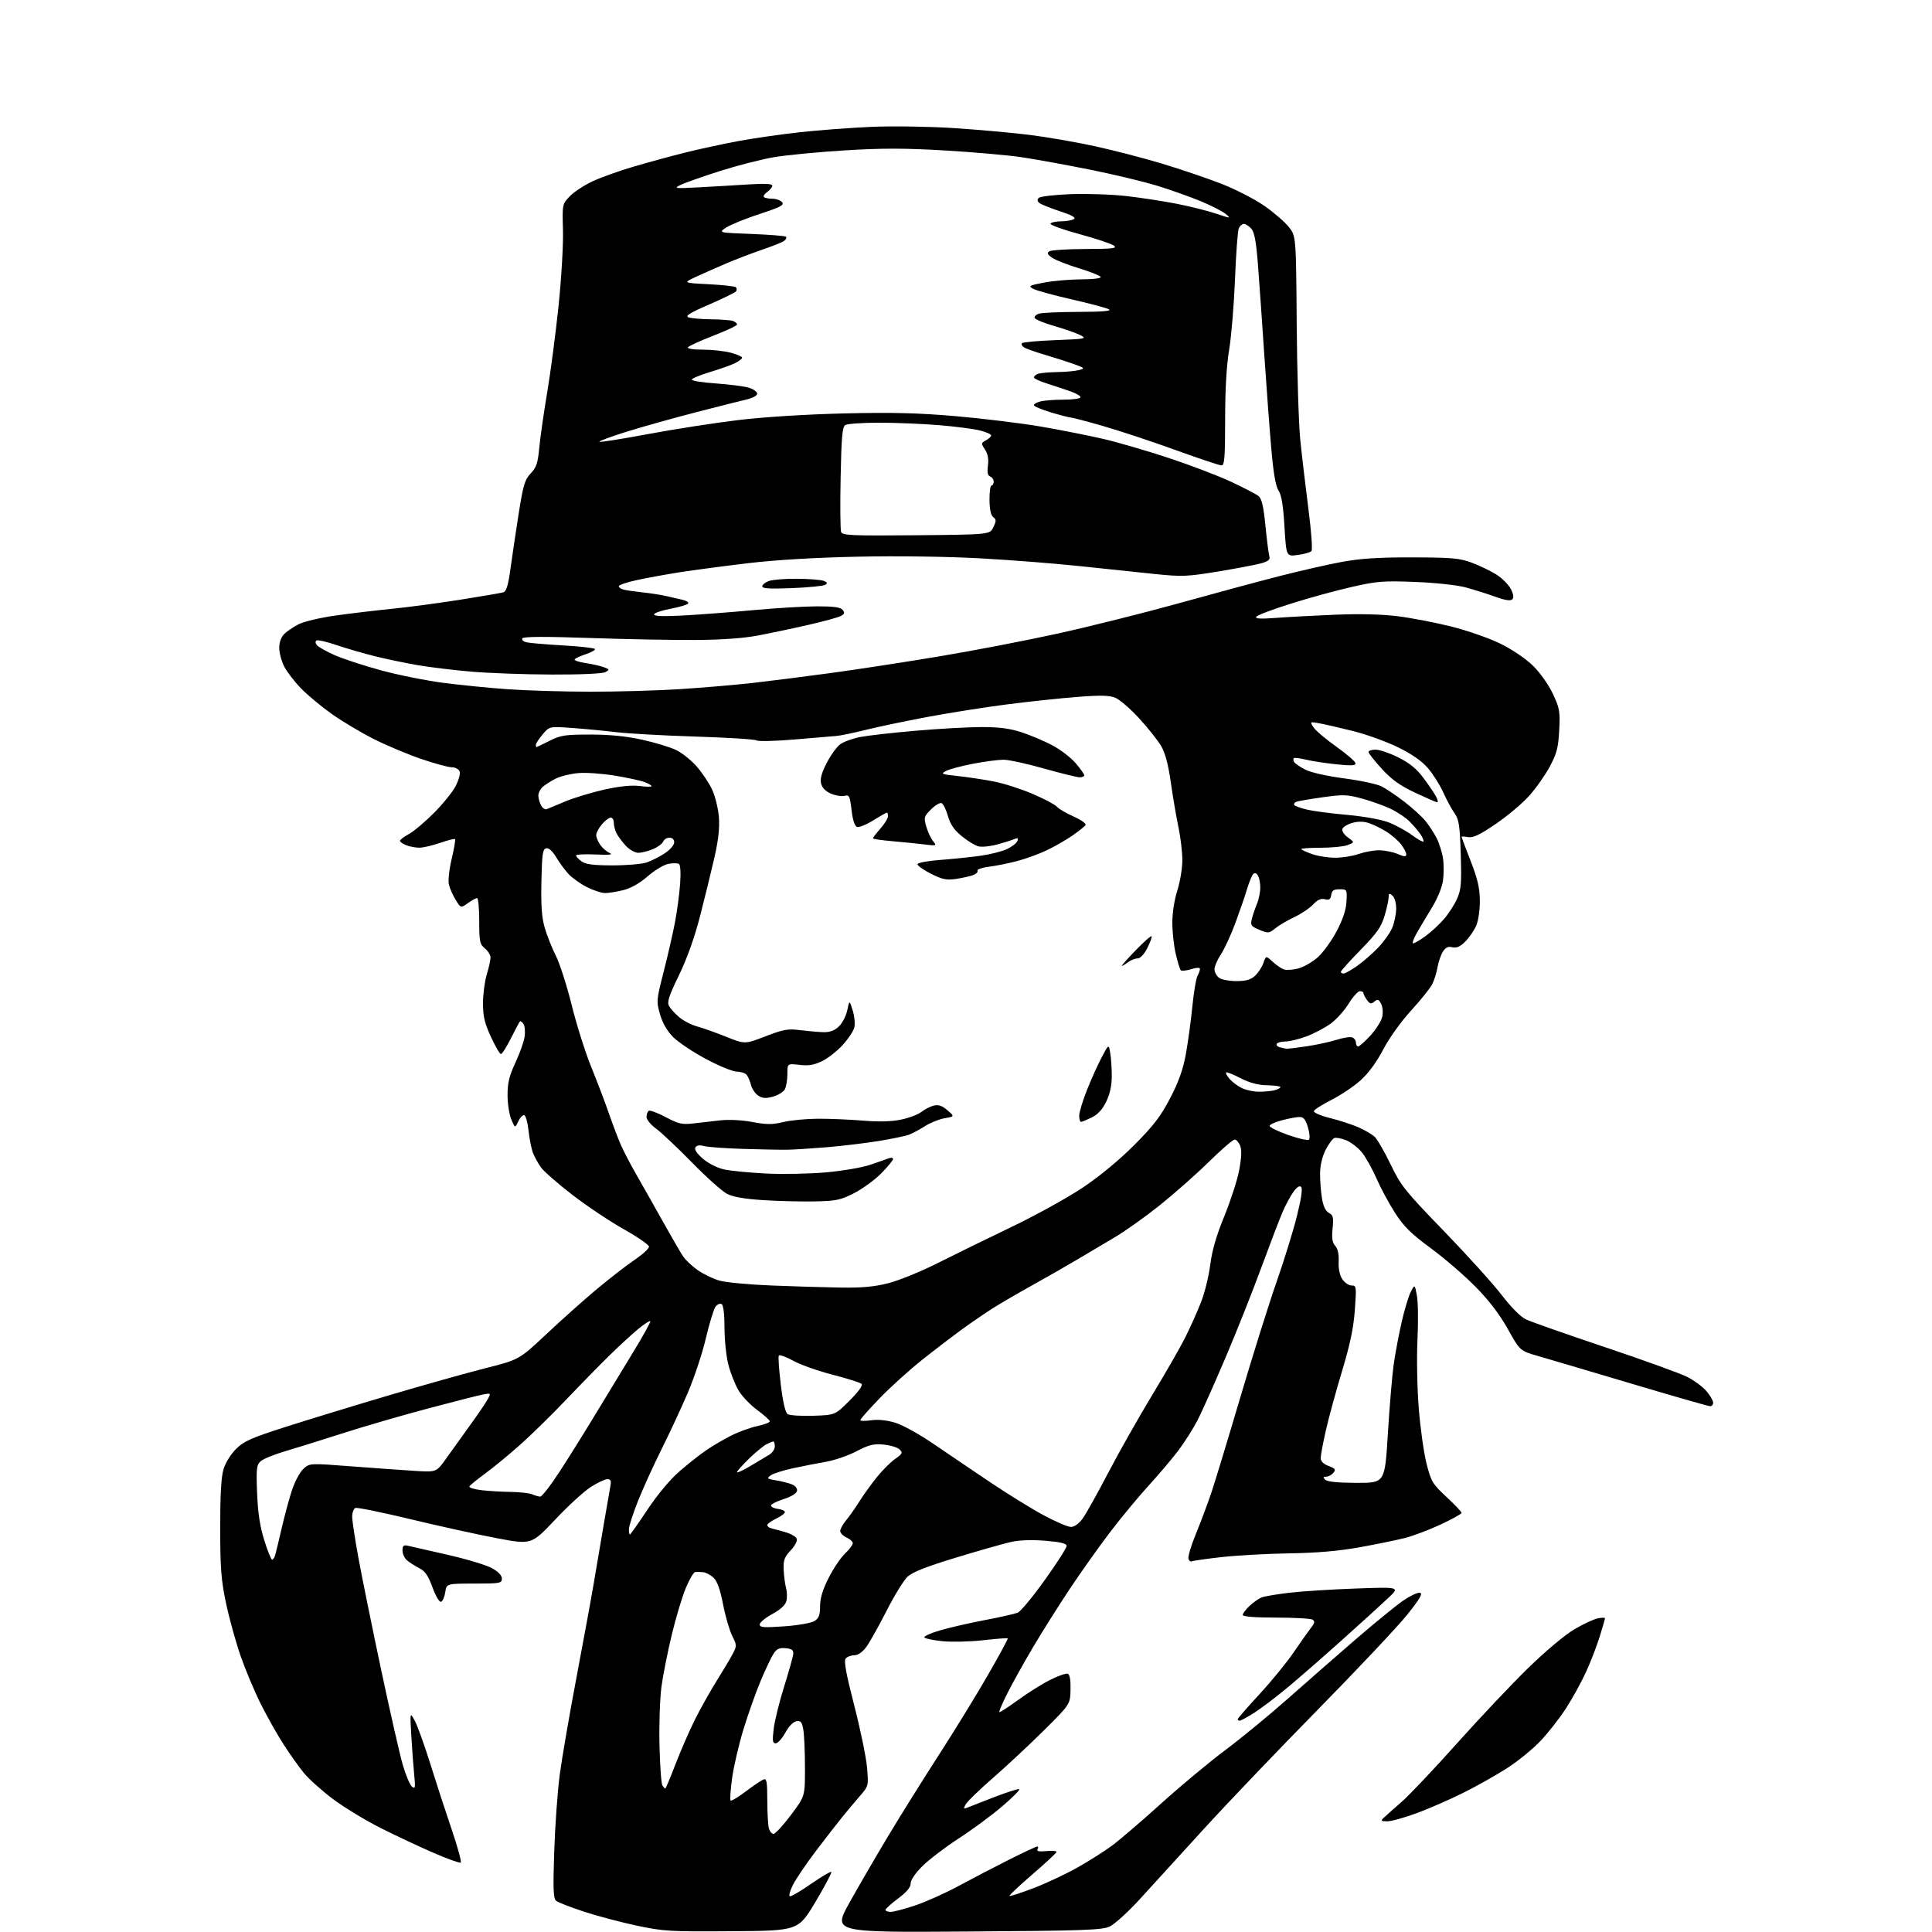 <?xml version="1.0" encoding="UTF-8" standalone="no"?>
<svg 
  version="1.1" 
  xmlns="http://www.w3.org/2000/svg" 
  xmlns:xlink="http://www.w3.org/1999/xlink" 
  xmlns:svg="http://www.w3.org/2000/svg"
  xmlns:rdf="http://www.w3.org/1999/02/22-rdf-syntax-ns#"
  xmlns:cc="http://creativecommons.org/ns#"
  xmlns:dc="http://purl.org/dc/elements/1.1/"
  viewBox="0 0 768 768"
  width="768"
  height="768"
>
<style>svg {background-color: white; }</style>"
<path stroke="none" fill="black" fill-rule="evenodd" d="M290.91,767.69C266.29,767.88 263.72,767.72 253.01,765.45C246.69,764.10 237.24,761.59 232.01,759.87C226.78,758.14 221.87,756.23 221.10,755.62C219.95,754.71 219.81,751.20 220.31,736.00C220.64,725.83 221.63,712.13 222.49,705.58C223.36,699.02 226.34,681.69 229.11,667.08C231.88,652.46 235.02,635.33 236.09,629.00C237.16,622.67 238.96,612.10 240.08,605.50C241.20,598.90 242.35,592.26 242.64,590.75C243.04,588.60 242.78,588.00 241.42,588.00C240.46,588.00 237.49,589.40 234.81,591.12C232.14,592.84 225.74,598.70 220.60,604.16C211.24,614.07 211.24,614.07 197.37,611.43C189.74,609.98 174.29,606.58 163.04,603.87C151.78,601.16 142.00,599.17 141.29,599.44C140.58,599.71 140.00,601.27 140.00,602.90C140.00,604.53 141.15,612.08 142.55,619.68C143.95,627.28 148.01,647.23 151.56,664.00C155.12,680.77 158.99,697.76 160.16,701.75C161.33,705.73 162.96,709.55 163.77,710.22C165.06,711.29 165.17,710.68 164.65,705.48C164.33,702.19 163.81,695.23 163.50,690.00C162.95,680.50 162.95,680.50 164.87,684.00C165.92,685.92 168.68,693.58 171.00,701.00C173.31,708.42 177.16,720.23 179.55,727.23C181.94,734.22 183.55,740.16 183.14,740.41C182.72,740.67 177.91,738.95 172.44,736.58C166.97,734.22 157.51,729.78 151.40,726.71C145.30,723.64 136.70,718.42 132.31,715.11C127.91,711.80 122.73,707.15 120.80,704.79C118.86,702.43 115.25,697.35 112.77,693.50C110.28,689.65 106.20,682.41 103.69,677.41C101.19,672.41 97.58,663.84 95.67,658.36C93.77,652.88 91.16,643.47 89.88,637.45C87.92,628.22 87.55,623.52 87.53,607.50C87.51,594.39 87.92,587.12 88.85,584.04C89.62,581.48 91.76,578.03 93.85,575.96C96.95,572.89 99.91,571.57 113.50,567.23C122.30,564.41 140.75,558.77 154.50,554.70C168.25,550.62 185.55,545.76 192.94,543.89C206.38,540.50 206.38,540.50 217.44,530.11C223.52,524.40 232.55,516.35 237.50,512.23C242.45,508.11 249.09,502.98 252.25,500.83C255.41,498.68 258.00,496.32 258.00,495.59C258.00,494.86 253.48,491.72 247.95,488.62C242.42,485.52 233.21,479.36 227.48,474.94C221.75,470.52 216.16,465.63 215.06,464.08C213.95,462.53 212.53,459.96 211.90,458.38C211.27,456.80 210.47,452.84 210.12,449.58C209.78,446.32 209.02,443.50 208.42,443.30C207.83,443.11 206.76,444.20 206.04,445.72C204.73,448.50 204.73,448.50 203.25,445.00C202.43,443.07 201.76,438.72 201.76,435.32C201.75,430.46 202.43,427.69 204.88,422.43C206.61,418.75 208.26,414.11 208.54,412.12C208.83,410.13 208.63,407.84 208.09,407.03C207.55,406.22 206.91,405.77 206.67,406.03C206.43,406.29 204.83,409.31 203.10,412.75C201.38,416.19 199.59,419.00 199.13,419.00C198.67,419.00 196.88,415.93 195.15,412.17C192.64,406.73 192.00,404.02 192.00,398.83C192.00,395.25 192.67,390.11 193.49,387.41C194.31,384.71 194.98,381.67 194.99,380.66C195.00,379.65 193.99,378.00 192.75,377.00C190.72,375.35 190.50,374.31 190.50,366.09C190.50,361.09 190.12,357.00 189.65,357.00C189.19,357.00 187.54,357.90 185.99,359.01C183.17,361.01 183.17,361.01 181.16,357.76C180.06,355.97 178.85,353.25 178.47,351.73C178.06,350.12 178.51,345.83 179.54,341.47C180.51,337.35 181.12,333.79 180.89,333.56C180.66,333.33 178.01,334.00 174.99,335.04C171.97,336.08 168.29,336.95 166.82,336.97C165.34,336.99 162.98,336.56 161.57,336.02C160.15,335.49 159.00,334.69 159.00,334.25C159.00,333.81 160.57,332.61 162.48,331.58C164.39,330.55 168.85,326.82 172.37,323.29C175.90,319.77 179.81,314.95 181.06,312.60C182.32,310.22 183.05,307.57 182.70,306.65C182.34,305.72 180.97,305.00 179.55,305.00C178.17,305.00 172.64,303.49 167.27,301.64C161.90,299.79 153.45,296.23 148.50,293.73C143.55,291.23 136.12,286.81 132.00,283.90C127.88,280.99 122.35,276.40 119.72,273.71C117.09,271.01 114.06,267.07 112.97,264.94C111.89,262.82 111.00,259.49 111.00,257.54C111.00,255.36 111.75,253.25 112.96,252.04C114.04,250.96 116.64,249.21 118.74,248.13C120.84,247.06 127.49,245.50 133.53,244.66C139.56,243.82 149.68,242.62 156.00,241.99C162.32,241.36 174.47,239.74 183.00,238.39C191.53,237.04 199.22,235.72 200.10,235.45C201.28,235.09 202.02,232.65 202.90,226.23C203.55,221.43 205.03,211.54 206.17,204.26C207.98,192.76 208.61,190.66 210.97,188.19C213.21,185.84 213.80,184.10 214.36,178.06C214.73,174.05 216.14,164.18 217.50,156.13C218.85,148.08 220.89,132.60 222.02,121.72C223.16,110.81 223.95,97.28 223.79,91.55C223.50,81.22 223.52,81.13 226.47,78.05C228.10,76.34 232.15,73.67 235.47,72.11C238.78,70.55 246.22,67.89 252.00,66.20C257.77,64.50 267.00,61.99 272.50,60.62C278.00,59.25 287.45,57.21 293.50,56.08C299.55,54.96 310.57,53.38 318.00,52.56C325.43,51.74 338.25,50.78 346.50,50.42C354.83,50.07 369.28,50.28 379.00,50.91C388.62,51.53 402.12,52.74 409.00,53.59C415.88,54.44 427.57,56.46 435.00,58.07C442.43,59.68 454.57,62.83 462.00,65.07C469.43,67.31 480.03,70.91 485.58,73.08C491.12,75.24 498.73,79.15 502.50,81.76C506.26,84.37 510.66,88.15 512.27,90.16C515.20,93.81 515.20,93.81 515.46,128.66C515.60,147.82 516.25,168.68 516.89,175.00C517.54,181.32 519.00,193.64 520.12,202.36C521.30,211.46 521.80,218.60 521.30,219.10C520.81,219.59 518.37,220.26 515.86,220.61C511.31,221.23 511.31,221.23 510.60,209.36C510.10,200.96 509.41,196.77 508.24,195.00C507.10,193.27 506.21,188.16 505.37,178.50C504.70,170.80 503.42,153.70 502.54,140.50C501.66,127.30 500.52,111.15 500.01,104.62C499.32,95.84 498.63,92.25 497.38,90.87C496.45,89.84 495.13,89.00 494.45,89.00C493.77,89.00 492.86,89.79 492.44,90.75C492.01,91.71 491.33,100.83 490.93,111.00C490.53,121.17 489.48,133.78 488.61,139.00C487.56,145.26 487.01,154.73 487.01,166.75C487.00,181.91 486.76,185.00 485.57,185.00C484.78,185.00 476.57,182.26 467.32,178.91C458.07,175.55 445.18,171.28 438.67,169.41C432.16,167.53 426.36,166.00 425.78,166.00C425.19,166.00 421.63,165.08 417.86,163.96C414.09,162.83 411.00,161.53 411.00,161.07C411.00,160.60 412.20,159.91 413.67,159.55C415.14,159.18 419.18,158.88 422.65,158.88C426.12,158.88 429.20,158.49 429.49,158.02C429.78,157.55 428.10,156.49 425.76,155.65C423.42,154.81 419.14,153.39 416.25,152.48C413.36,151.58 411.00,150.47 411.00,150.03C411.00,149.58 411.71,148.94 412.58,148.61C413.45,148.27 416.94,147.96 420.33,147.90C423.72,147.85 427.62,147.48 429.00,147.09C431.34,146.43 431.21,146.28 427.00,144.76C424.52,143.87 419.35,142.21 415.50,141.08C411.65,139.95 407.84,138.59 407.03,138.06C406.22,137.54 405.88,136.79 406.27,136.40C406.65,136.01 412.67,135.47 419.64,135.21C431.54,134.75 432.14,134.63 429.50,133.25C427.96,132.44 423.31,130.81 419.17,129.62C415.04,128.44 411.49,126.97 411.29,126.36C411.08,125.75 411.95,124.98 413.21,124.64C414.47,124.30 421.57,124.01 429.00,123.98C438.28,123.95 441.98,123.63 440.83,122.96C439.91,122.43 433.25,120.65 426.04,119.01C418.83,117.37 411.93,115.48 410.71,114.81C408.69,113.69 409.06,113.47 415.00,112.34C418.57,111.65 425.24,111.07 429.81,111.05C434.78,111.02 437.88,110.62 437.53,110.05C437.21,109.53 433.25,107.97 428.72,106.59C424.20,105.20 419.44,103.32 418.15,102.41C416.31,101.10 416.09,100.56 417.15,99.89C417.89,99.42 424.35,99.01 431.50,98.98C442.41,98.94 444.22,98.73 442.78,97.63C441.84,96.91 435.66,94.85 429.04,93.05C422.43,91.25 417.27,89.38 417.57,88.89C417.87,88.40 419.78,87.99 421.81,87.98C423.84,87.98 426.11,87.58 426.87,87.10C427.82,86.50 426.14,85.55 421.37,83.99C417.59,82.75 413.92,81.27 413.21,80.71C412.32,80.01 412.24,79.36 412.94,78.66C413.51,78.09 419.21,77.43 425.61,77.18C432.01,76.94 442.03,77.28 447.88,77.95C453.72,78.62 462.78,80.01 468.00,81.05C473.23,82.09 480.20,83.84 483.50,84.95C489.21,86.87 489.39,86.88 487.26,85.08C486.03,84.04 481.60,81.77 477.43,80.03C473.25,78.30 465.49,75.53 460.17,73.89C454.85,72.24 442.85,69.36 433.50,67.48C424.15,65.60 412.00,63.38 406.50,62.55C401.00,61.71 387.16,60.49 375.75,59.82C359.60,58.87 350.71,58.86 335.71,59.78C325.10,60.44 312.39,61.67 307.46,62.52C302.53,63.37 292.88,65.86 286.00,68.05C279.12,70.25 272.15,72.71 270.50,73.53C267.70,74.91 268.17,74.98 277.50,74.48C283.00,74.19 291.89,73.68 297.25,73.33C304.00,72.90 307.00,73.04 307.00,73.80C307.00,74.40 306.10,75.51 305.01,76.28C303.91,77.05 303.31,77.98 303.67,78.34C304.04,78.70 305.55,79.00 307.04,79.00C308.54,79.00 310.27,79.62 310.90,80.38C311.84,81.51 310.24,82.35 302.02,85.04C296.50,86.85 290.53,89.27 288.75,90.41C285.50,92.50 285.50,92.50 298.67,93.00C305.91,93.28 312.11,93.77 312.44,94.11C312.78,94.44 312.47,95.16 311.77,95.71C311.07,96.25 307.12,97.85 303.00,99.25C298.88,100.66 292.35,103.15 288.50,104.80C284.65,106.44 279.25,108.84 276.50,110.12C271.50,112.46 271.50,112.46 281.67,112.98C287.27,113.27 292.15,113.81 292.52,114.18C292.89,114.56 292.95,115.26 292.65,115.75C292.35,116.24 287.54,118.61 281.96,121.02C274.28,124.33 272.26,125.58 273.65,126.13C274.67,126.53 278.73,126.89 282.67,126.93C286.61,126.97 290.55,127.27 291.42,127.61C292.29,127.94 293.00,128.57 293.00,129.00C293.00,129.44 288.73,131.45 283.51,133.47C278.30,135.49 273.77,137.56 273.46,138.07C273.13,138.61 275.66,139.00 279.43,139.00C283.03,139.00 288.00,139.54 290.49,140.21C292.97,140.87 295.00,141.76 295.00,142.18C295.00,142.60 293.76,143.57 292.25,144.33C290.74,145.09 286.24,146.69 282.25,147.89C278.26,149.08 275.00,150.44 275.00,150.91C275.00,151.38 279.39,152.07 284.75,152.44C290.11,152.82 295.96,153.58 297.75,154.14C299.54,154.70 301.00,155.76 301.00,156.50C301.00,157.26 299.15,158.26 296.75,158.81C294.41,159.35 285.30,161.65 276.50,163.92C267.70,166.20 255.39,169.65 249.15,171.59C242.91,173.54 238.01,175.35 238.27,175.61C238.54,175.87 247.24,174.50 257.63,172.55C268.01,170.61 284.15,168.10 293.50,166.98C303.79,165.75 320.37,164.71 335.50,164.34C354.74,163.89 364.99,164.14 380.00,165.44C390.73,166.37 405.97,168.24 413.88,169.59C421.78,170.95 433.03,173.18 438.88,174.55C444.72,175.92 456.45,179.35 464.94,182.17C473.43,184.99 484.46,189.21 489.44,191.54C494.42,193.88 499.28,196.40 500.24,197.15C501.56,198.17 502.24,201.06 503.03,209.00C503.61,214.78 504.31,220.26 504.59,221.19C504.97,222.47 504.17,223.14 501.30,223.94C499.21,224.52 491.50,225.98 484.17,227.19C471.95,229.20 469.86,229.29 459.17,228.19C452.75,227.53 439.40,226.13 429.50,225.07C419.60,224.01 401.60,222.60 389.50,221.94C376.51,221.23 356.65,220.96 341.00,221.29C323.97,221.64 308.34,222.57 297.28,223.89C287.81,225.01 275.66,226.63 270.28,227.47C264.90,228.31 257.24,229.70 253.25,230.57C249.26,231.43 246.00,232.53 246.00,233.00C246.00,233.48 246.79,234.08 247.75,234.35C248.71,234.62 252.20,235.13 255.50,235.49C258.80,235.84 263.07,236.51 265.00,236.97C266.93,237.42 269.76,238.08 271.29,238.43C272.83,238.78 273.84,239.44 273.55,239.91C273.26,240.38 270.09,241.32 266.51,242.00C262.93,242.67 260.00,243.69 260.00,244.27C260.00,244.96 263.87,245.09 271.75,244.66C278.21,244.31 290.70,243.35 299.50,242.54C308.30,241.72 319.61,241.05 324.63,241.03C331.35,241.01 334.07,241.38 334.94,242.43C335.89,243.57 335.74,244.07 334.23,244.87C333.19,245.43 327.43,247.01 321.42,248.38C315.41,249.76 306.45,251.65 301.50,252.59C295.57,253.72 287.05,254.34 276.50,254.40C267.70,254.46 248.75,254.10 234.40,253.61C216.52,252.99 208.09,253.04 207.65,253.75C207.30,254.32 208.02,255.03 209.26,255.32C210.49,255.61 217.02,256.17 223.77,256.56C230.52,256.94 236.24,257.58 236.49,257.98C236.73,258.38 235.13,259.30 232.92,260.03C230.71,260.76 228.69,261.69 228.43,262.11C228.17,262.53 230.11,263.19 232.73,263.57C235.35,263.96 238.62,264.69 240.00,265.21C242.32,266.07 242.37,266.22 240.66,267.17C239.55,267.79 231.01,268.18 219.43,268.14C208.77,268.11 194.33,267.59 187.35,266.99C180.36,266.39 170.79,265.23 166.08,264.42C161.36,263.61 153.76,262.03 149.19,260.90C144.62,259.77 137.71,257.76 133.82,256.44C129.93,255.12 126.34,254.29 125.83,254.61C125.28,254.95 125.34,255.70 125.97,256.46C126.55,257.16 129.65,258.92 132.85,260.35C136.05,261.79 144.31,264.51 151.21,266.40C158.10,268.29 169.46,270.57 176.44,271.47C183.43,272.37 195.08,273.52 202.32,274.02C209.57,274.52 224.05,274.94 234.50,274.96C244.95,274.98 260.93,274.53 270.00,273.96C279.07,273.39 292.35,272.26 299.50,271.45C306.65,270.63 320.82,268.83 331.00,267.44C341.18,266.05 360.30,263.10 373.50,260.90C386.70,258.70 407.74,254.65 420.25,251.90C432.77,249.15 454.37,243.75 468.25,239.90C482.14,236.04 500.25,231.15 508.50,229.04C516.75,226.92 528.00,224.36 533.50,223.35C540.90,222.00 548.18,221.53 561.50,221.57C577.23,221.61 580.21,221.88 585.11,223.70C588.19,224.85 592.56,226.96 594.83,228.39C597.09,229.82 599.67,232.39 600.56,234.11C601.66,236.25 601.85,237.55 601.14,238.26C600.44,238.96 598.28,238.62 594.31,237.18C591.11,236.02 585.80,234.35 582.50,233.47C579.13,232.57 570.37,231.63 562.50,231.33C549.94,230.84 547.36,231.04 537.38,233.31C531.27,234.69 520.37,237.68 513.17,239.95C505.97,242.21 499.77,244.56 499.40,245.17C498.91,245.96 501.08,246.09 507.11,245.63C511.72,245.27 522.33,244.70 530.68,244.36C540.46,243.96 549.36,244.17 555.68,244.97C561.08,245.64 570.67,247.49 577.00,249.08C583.33,250.66 592.11,253.74 596.52,255.91C601.19,258.22 606.58,261.88 609.43,264.68C612.24,267.44 615.59,272.20 617.29,275.81C619.98,281.56 620.21,282.84 619.81,290.31C619.45,297.16 618.85,299.51 616.11,304.64C614.31,308.02 610.63,313.26 607.93,316.29C605.23,319.32 599.22,324.38 594.58,327.53C588.17,331.89 585.53,333.14 583.57,332.77C582.16,332.50 581.00,332.45 581.00,332.66C581.00,332.87 582.62,337.18 584.60,342.24C587.36,349.31 588.21,352.96 588.26,357.97C588.29,361.75 587.68,365.97 586.80,368.00C585.96,369.93 584.00,372.76 582.44,374.31C580.40,376.34 578.98,376.96 577.33,376.55C575.68,376.13 574.67,376.59 573.60,378.24C572.80,379.48 571.83,382.30 571.44,384.50C571.05,386.70 570.10,389.75 569.33,391.27C568.56,392.79 564.76,397.51 560.89,401.76C556.81,406.23 552.15,412.76 549.81,417.26C547.23,422.22 543.99,426.62 540.87,429.43C538.18,431.85 532.98,435.35 529.31,437.20C525.64,439.06 522.48,441.06 522.28,441.66C522.08,442.26 524.91,443.49 528.71,444.44C532.44,445.37 537.51,447.02 539.96,448.11C542.42,449.19 545.29,450.85 546.35,451.79C547.41,452.73 550.29,457.68 552.75,462.78C556.88,471.37 558.48,473.37 573.89,489.28C583.06,498.75 593.38,510.17 596.84,514.66C600.73,519.72 604.46,523.47 606.66,524.51C608.61,525.44 622.69,530.38 637.95,535.50C653.20,540.62 667.95,545.95 670.71,547.35C673.48,548.76 676.92,551.31 678.37,553.03C679.82,554.75 681.00,556.79 681.00,557.58C681.00,558.36 680.47,559.00 679.83,559.00C679.18,559.00 665.12,554.97 648.58,550.04C632.04,545.11 615.29,540.16 611.37,539.03C604.23,536.98 604.23,536.98 599.37,528.28C596.08,522.41 591.90,516.94 586.50,511.46C582.10,506.99 574.10,500.10 568.71,496.14C560.94,490.43 558.04,487.57 554.60,482.23C552.22,478.53 548.89,472.37 547.22,468.54C545.54,464.72 542.95,460.06 541.46,458.19C539.97,456.32 537.18,454.14 535.26,453.33C533.34,452.53 531.16,452.11 530.43,452.39C529.69,452.67 528.13,454.79 526.95,457.11C525.62,459.71 524.78,463.25 524.75,466.41C524.73,469.21 525.06,473.65 525.49,476.29C526.01,479.50 526.92,481.42 528.25,482.13C529.95,483.05 530.16,483.93 529.72,488.35C529.34,492.18 529.61,493.96 530.79,495.28C531.82,496.45 532.29,498.60 532.14,501.50C532.00,504.29 532.53,506.88 533.57,508.47C534.48,509.86 536.14,511.00 537.25,511.00C539.19,511.00 539.25,511.40 538.57,520.75C538.06,527.88 536.69,534.40 533.49,545.00C531.08,552.98 528.19,563.57 527.06,568.55C525.93,573.52 525.00,578.49 525.00,579.58C525.00,580.88 526.08,581.97 528.15,582.75C530.82,583.76 531.10,584.17 530.03,585.47C529.33,586.31 528.05,587.00 527.18,587.00C525.94,587.00 525.86,587.26 526.81,588.21C527.62,589.02 531.83,589.44 539.26,589.46C550.50,589.50 550.50,589.50 551.69,570.00C552.35,559.27 553.39,546.90 554.00,542.50C554.62,538.10 556.05,530.45 557.19,525.50C558.32,520.55 559.95,515.15 560.82,513.50C562.38,510.50 562.38,510.50 563.24,515.00C563.71,517.48 563.82,525.35 563.47,532.50C563.12,539.72 563.34,551.87 563.98,559.82C564.60,567.70 566.00,577.60 567.07,581.82C568.89,588.97 569.43,589.88 575.01,595.06C578.30,598.13 581.00,600.97 581.00,601.38C581.00,601.79 577.29,603.86 572.75,605.98C568.21,608.10 561.80,610.53 558.50,611.37C555.20,612.21 547.10,613.87 540.50,615.06C532.22,616.55 523.54,617.31 512.50,617.48C503.70,617.62 491.55,618.30 485.50,618.98C479.45,619.66 474.16,620.42 473.74,620.67C473.33,620.92 472.74,620.49 472.44,619.70C472.14,618.92 473.44,614.50 475.33,609.89C477.22,605.28 479.92,598.12 481.32,594.00C482.73,589.88 487.96,572.68 492.95,555.79C497.94,538.90 504.46,518.14 507.43,509.65C510.41,501.16 514.05,489.40 515.52,483.51C517.27,476.53 517.86,472.46 517.22,471.82C516.59,471.19 515.51,471.88 514.14,473.81C512.98,475.44 511.07,478.96 509.91,481.64C508.74,484.31 504.94,494.27 501.44,503.77C497.95,513.28 491.49,529.53 487.07,539.90C482.66,550.26 477.68,561.39 476.02,564.62C474.35,567.85 470.96,573.19 468.49,576.49C466.01,579.78 460.68,586.09 456.64,590.50C452.60,594.92 445.70,603.25 441.31,609.01C436.92,614.78 429.72,624.90 425.33,631.50C420.93,638.10 414.35,648.54 410.71,654.69C407.06,660.85 402.46,669.11 400.48,673.04C398.49,676.98 397.04,680.37 397.24,680.58C397.45,680.78 400.74,678.66 404.56,675.87C408.38,673.08 414.13,669.46 417.35,667.83C420.57,666.20 423.77,665.08 424.45,665.34C425.26,665.65 425.64,667.83 425.55,671.66C425.41,677.50 425.41,677.50 414.96,687.87C409.21,693.57 400.10,702.07 394.71,706.76C389.33,711.44 384.44,716.18 383.85,717.29C382.91,719.04 383.01,719.20 384.63,718.52C385.66,718.09 390.49,716.20 395.37,714.32C400.25,712.45 404.65,711.05 405.14,711.21C405.64,711.38 402.62,714.44 398.44,718.01C394.26,721.58 386.51,727.30 381.22,730.73C375.93,734.16 369.45,739.09 366.80,741.69C363.87,744.58 362.00,747.31 362.00,748.69C362.00,750.25 360.43,752.13 357.00,754.69C354.25,756.75 352.00,758.78 352.00,759.21C352.00,759.65 352.93,760.00 354.07,760.00C355.21,760.00 359.60,758.85 363.82,757.43C368.05,756.02 375.77,752.55 381.00,749.73C386.23,746.90 395.23,742.21 401.00,739.31C406.77,736.41 411.86,734.03 412.31,734.02C412.75,734.01 412.81,734.50 412.43,735.12C411.95,735.89 413.00,736.11 415.87,735.84C418.14,735.62 420.00,735.76 420.00,736.14C420.00,736.52 415.71,740.52 410.46,745.04C405.21,749.55 401.09,753.43 401.31,753.65C401.53,753.87 405.79,752.49 410.79,750.58C415.78,748.68 423.60,745.01 428.18,742.44C432.76,739.87 438.98,735.93 442.00,733.70C445.02,731.47 453.80,723.95 461.50,716.99C469.20,710.03 480.68,700.47 487.00,695.75C493.32,691.03 504.51,681.84 511.85,675.33C519.20,668.82 531.35,658.20 538.85,651.71C546.36,645.23 554.82,638.33 557.64,636.37C560.47,634.41 563.53,632.97 564.43,633.16C565.68,633.42 564.46,635.53 559.29,641.98C555.55,646.64 539.67,663.51 523.98,679.48C508.29,695.44 487.86,716.83 478.58,727.00C469.30,737.17 457.85,749.72 453.14,754.89C448.43,760.06 443.00,764.99 441.04,765.86C437.98,767.24 430.25,767.50 384.30,767.81C331.10,768.17 331.10,768.17 337.68,756.33C341.31,749.82 348.31,737.77 353.25,729.55C358.19,721.33 367.19,706.93 373.25,697.55C379.31,688.17 388.01,674.00 392.59,666.05C397.18,658.10 400.78,651.45 400.60,651.27C400.43,651.09 396.06,651.43 390.90,652.01C385.74,652.60 378.47,652.77 374.74,652.41C371.01,652.04 367.72,651.36 367.44,650.91C367.16,650.45 369.98,649.18 373.72,648.09C377.45,646.99 385.45,645.16 391.50,644.01C397.55,642.86 403.44,641.53 404.58,641.06C405.72,640.59 410.56,634.74 415.33,628.07C420.10,621.39 424.00,615.32 424.00,614.56C424.00,613.55 421.72,612.99 415.56,612.48C410.10,612.02 405.24,612.20 401.81,612.97C398.89,613.63 389.07,616.42 380.00,619.18C368.15,622.78 362.72,624.93 360.73,626.80C359.21,628.24 355.44,634.38 352.35,640.46C349.27,646.53 345.66,652.96 344.32,654.75C342.80,656.79 341.03,658.00 339.57,658.00C338.29,658.00 336.76,658.58 336.17,659.29C335.39,660.24 336.31,665.27 339.58,677.97C342.04,687.53 344.33,698.63 344.67,702.65C345.28,709.87 345.25,709.98 341.89,713.86C340.03,716.01 336.93,719.71 335.00,722.07C333.07,724.44 328.34,730.53 324.47,735.62C320.60,740.71 316.45,746.82 315.25,749.19C314.04,751.56 313.46,753.64 313.96,753.81C314.45,753.98 318.25,751.76 322.41,748.87C326.56,745.98 330.18,743.85 330.46,744.12C330.73,744.40 327.89,749.77 324.14,756.06C317.31,767.50 317.31,767.50 290.91,767.69zM307.50,729.00C308.19,729.00 311.29,725.64 314.38,721.53C320.00,714.06 320.00,714.06 319.99,702.78C319.98,696.58 319.70,689.79 319.35,687.70C318.83,684.56 318.35,683.95 316.63,684.20C315.36,684.38 313.60,686.19 312.19,688.75C310.90,691.09 309.18,693.00 308.35,693.00C307.12,693.00 306.98,692.00 307.55,687.25C307.93,684.09 309.79,676.55 311.69,670.50C313.58,664.45 315.22,658.60 315.32,657.50C315.46,655.93 314.81,655.43 312.31,655.19C309.83,654.95 308.76,655.43 307.51,657.35C306.62,658.70 304.31,663.56 302.38,668.15C300.44,672.74 297.35,681.48 295.50,687.57C293.65,693.66 291.63,702.37 291.01,706.92C290.39,711.48 290.12,715.45 290.41,715.74C290.71,716.04 293.43,714.40 296.47,712.11C299.51,709.82 302.67,707.68 303.50,707.36C304.76,706.88 305.00,708.18 305.01,715.64C305.02,720.51 305.30,725.51 305.63,726.75C305.96,727.99 306.80,729.00 307.50,729.00zM551.54,724.00C548.97,724.00 548.77,723.81 550.04,722.61C550.84,721.84 554.01,719.03 557.08,716.36C560.15,713.69 570.10,703.17 579.19,693.00C588.29,682.83 601.08,669.29 607.61,662.93C614.47,656.26 622.21,649.78 625.90,647.63C629.41,645.57 633.58,643.63 635.15,643.32C636.72,643.01 638.00,642.98 638.00,643.27C638.00,643.56 637.07,646.81 635.93,650.50C634.79,654.19 632.35,660.51 630.51,664.56C628.66,668.60 625.06,675.16 622.49,679.12C619.93,683.09 615.32,688.96 612.26,692.17C609.19,695.38 603.27,700.20 599.09,702.87C594.92,705.55 587.23,709.89 582.00,712.51C576.77,715.13 568.45,718.79 563.50,720.63C558.55,722.48 553.17,723.99 551.54,724.00zM264.46,711.00C264.64,711.00 266.48,706.61 268.54,701.25C270.60,695.89 274.06,687.95 276.23,683.60C278.40,679.26 282.31,672.29 284.93,668.10C287.55,663.92 290.44,659.06 291.35,657.29C292.92,654.26 292.90,653.87 291.07,650.29C290.01,648.21 288.37,642.59 287.44,637.81C286.26,631.76 285.10,628.51 283.62,627.15C282.46,626.06 280.60,625.09 279.50,624.97C278.40,624.86 276.99,624.82 276.36,624.88C275.74,624.95 274.05,627.81 272.62,631.25C271.18,634.69 268.66,643.08 267.02,649.91C265.38,656.73 263.53,666.07 262.92,670.64C262.31,675.22 261.97,685.62 262.16,693.74C262.35,701.86 262.86,709.06 263.31,709.75C263.75,710.44 264.27,711.00 264.46,711.00zM492.80,684.00C492.36,684.00 492.00,683.74 492.00,683.42C492.00,683.11 495.89,678.63 500.65,673.48C505.41,668.32 511.52,660.85 514.22,656.87C516.93,652.89 520.03,648.51 521.10,647.14C522.62,645.21 522.78,644.47 521.78,643.84C521.08,643.40 514.54,643.02 507.25,643.02C498.69,643.01 494.00,642.63 494.00,641.95C494.00,641.38 495.24,639.75 496.75,638.34C498.26,636.93 500.43,635.42 501.56,634.99C502.69,634.55 507.64,633.72 512.56,633.14C517.48,632.56 529.38,631.80 539.00,631.46C556.50,630.84 556.50,630.84 551.91,635.17C549.39,637.55 541.29,644.92 533.91,651.54C526.54,658.16 516.67,666.77 512.00,670.67C507.32,674.57 501.27,679.16 498.55,680.88C495.83,682.60 493.25,684.00 492.80,684.00zM311.75,646.49C317.29,646.10 322.47,645.18 323.75,644.38C325.54,643.24 326.00,642.03 326.00,638.45C326.00,635.31 327.03,631.91 329.40,627.23C331.28,623.53 334.20,619.18 335.90,617.56C337.61,615.95 339.00,614.11 339.00,613.47C339.00,612.84 337.88,611.81 336.50,611.18C335.12,610.56 334.00,609.39 334.00,608.60C334.00,607.80 335.06,605.88 336.35,604.33C337.65,602.77 339.97,599.48 341.52,597.00C343.06,594.52 346.17,590.20 348.41,587.38C350.66,584.57 353.99,581.23 355.80,579.97C358.71,577.94 358.93,577.50 357.63,576.20C356.81,575.38 353.96,574.51 351.29,574.25C347.25,573.87 345.43,574.31 340.47,576.90C337.19,578.61 331.80,580.47 328.50,581.05C325.20,581.62 319.27,582.78 315.33,583.63C311.38,584.47 307.34,585.76 306.34,586.49C304.70,587.70 304.90,587.88 308.51,588.47C310.71,588.83 313.54,589.55 314.82,590.07C316.20,590.64 317.01,591.70 316.82,592.68C316.63,593.67 314.50,594.97 311.50,595.92C308.75,596.79 306.50,597.95 306.50,598.50C306.50,599.05 307.74,599.64 309.25,599.82C310.76,599.99 312.00,600.56 312.00,601.08C312.00,601.60 310.43,602.78 308.50,603.70C306.57,604.62 305.00,605.75 305.00,606.22C305.00,606.68 305.56,607.22 306.25,607.42C306.94,607.61 309.44,608.30 311.80,608.94C314.17,609.59 316.37,610.79 316.69,611.62C317.03,612.51 316.04,614.45 314.29,616.32C311.81,618.98 311.35,620.24 311.52,624.00C311.63,626.48 312.06,629.74 312.47,631.25C312.88,632.76 312.94,635.10 312.60,636.44C312.21,638.03 310.25,639.83 307.00,641.60C304.25,643.09 302.00,644.96 302.00,645.75C302.00,646.95 303.63,647.07 311.75,646.49zM175.32,636.73C174.65,636.95 173.21,634.53 171.92,631.00C170.20,626.29 168.99,624.53 166.60,623.33C164.89,622.46 162.71,621.07 161.75,620.22C160.79,619.38 160.00,617.63 160.00,616.33C160.00,614.39 160.40,614.06 162.25,614.48C163.49,614.77 170.57,616.39 178.00,618.07C185.43,619.76 193.30,622.13 195.50,623.34C198.08,624.76 199.50,626.24 199.50,627.52C199.50,629.37 198.80,629.50 188.50,629.50C177.50,629.50 177.50,629.50 177.00,632.92C176.72,634.80 175.97,636.52 175.32,636.73zM108.16,620.00C108.55,620.00 109.10,619.21 109.38,618.25C109.66,617.29 110.82,612.45 111.97,607.50C113.11,602.55 114.95,595.75 116.06,592.39C117.16,589.03 119.18,585.24 120.55,583.95C123.03,581.62 123.03,581.62 139.76,582.90C148.97,583.60 160.32,584.41 165.00,584.70C173.50,585.24 173.50,585.24 177.50,579.59C179.70,576.49 184.01,570.47 187.09,566.23C190.16,561.98 193.24,557.43 193.94,556.12C195.16,553.84 195.09,553.76 192.35,554.25C190.78,554.53 180.90,557.04 170.39,559.83C159.88,562.62 144.35,567.13 135.89,569.86C127.43,572.58 117.12,575.79 113.00,577.00C108.88,578.21 104.66,579.94 103.64,580.85C101.98,582.32 101.82,583.71 102.20,593.50C102.51,601.36 103.32,606.71 105.04,612.25C106.37,616.51 107.78,620.00 108.16,620.00zM250.40,610.00C250.62,610.00 253.76,605.54 257.39,600.09C261.46,593.98 266.39,588.10 270.24,584.75C273.69,581.77 278.52,577.97 281.00,576.30C283.48,574.63 287.85,572.08 290.73,570.63C293.60,569.18 298.22,567.50 300.98,566.91C303.74,566.32 306.00,565.46 306.00,565.00C306.00,564.54 303.74,562.51 300.99,560.49C298.23,558.47 294.88,554.94 293.54,552.65C292.20,550.37 290.41,545.82 289.55,542.54C288.70,539.26 288.00,532.65 288.00,527.85C288.00,522.34 287.57,518.86 286.85,518.41C286.21,518.01 285.12,518.49 284.41,519.46C283.70,520.43 281.98,526.07 280.59,531.99C279.20,537.91 275.99,547.61 273.46,553.53C270.93,559.46 266.25,569.53 263.06,575.91C259.88,582.28 255.63,591.61 253.63,596.62C251.64,601.64 250.00,606.70 250.00,607.87C250.00,609.04 250.18,610.00 250.40,610.00zM425.70,606.98C427.03,606.99 428.84,605.72 430.30,603.75C431.62,601.96 436.16,593.84 440.40,585.71C444.64,577.58 452.53,563.63 457.92,554.71C463.32,545.79 469.31,535.35 471.23,531.50C473.15,527.65 475.92,521.47 477.38,517.76C478.85,514.06 480.52,507.33 481.08,502.82C481.80,497.13 483.50,491.21 486.65,483.55C489.14,477.47 491.81,469.24 492.57,465.26C493.52,460.33 493.66,457.23 493.01,455.51C492.48,454.13 491.48,453.00 490.79,453.00C490.10,453.00 485.48,456.99 480.52,461.87C475.56,466.75 466.77,474.52 461.00,479.13C455.23,483.74 447.12,489.50 443.00,491.92C438.88,494.34 432.35,498.21 428.50,500.52C424.65,502.83 416.77,507.34 411.00,510.54C405.23,513.75 398.02,517.93 395.00,519.83C391.98,521.73 386.35,525.58 382.50,528.37C378.65,531.17 371.45,536.68 366.50,540.61C361.55,544.54 354.01,551.36 349.75,555.76C345.49,560.17 342.00,564.10 342.00,564.50C342.00,564.90 343.91,564.94 346.25,564.59C348.96,564.19 352.41,564.52 355.77,565.52C358.73,566.40 365.50,570.14 371.27,574.09C376.90,577.93 387.12,584.86 394.00,589.47C400.88,594.08 410.32,599.90 415.00,602.41C419.68,604.91 424.49,606.97 425.70,606.98zM214.73,594.93C215.41,594.97 218.92,590.44 222.53,584.88C226.15,579.31 232.40,569.30 236.43,562.63C240.46,555.96 247.18,544.90 251.36,538.06C255.54,531.22 258.76,525.42 258.51,525.17C258.26,524.92 256.13,526.30 253.78,528.23C251.42,530.16 246.33,534.84 242.46,538.62C238.59,542.40 230.71,550.45 224.95,556.50C219.19,562.55 210.88,570.68 206.49,574.56C202.09,578.45 195.95,583.50 192.82,585.79C189.70,588.08 186.90,590.35 186.60,590.84C186.30,591.33 188.40,592.01 191.28,592.36C194.15,592.70 199.43,593.02 203.00,593.06C206.57,593.11 210.40,593.53 211.50,594.00C212.60,594.47 214.05,594.89 214.73,594.93zM298.25,582.78C301.14,581.05 304.51,579.04 305.75,578.30C306.99,577.56 308.00,576.06 308.00,574.98C308.00,573.89 307.75,573.00 307.43,573.00C307.12,573.00 305.89,573.50 304.68,574.12C303.48,574.73 300.36,577.30 297.75,579.83C295.14,582.36 293.00,584.76 293.00,585.17C293.00,585.58 295.36,584.51 298.25,582.78zM323.24,562.79C331.98,562.50 331.98,562.50 337.71,556.77C341.34,553.14 343.08,550.70 342.47,550.11C341.94,549.60 336.77,547.96 331.00,546.48C325.23,545.00 318.16,542.49 315.30,540.91C312.44,539.33 309.87,538.41 309.59,538.86C309.30,539.32 309.66,544.53 310.38,550.44C311.22,557.34 312.19,561.53 313.09,562.13C313.87,562.65 318.43,562.94 323.24,562.79zM334.09,511.83C342.72,511.96 347.60,511.51 353.21,510.07C357.36,509.01 366.09,505.45 372.62,502.16C379.16,498.86 392.44,492.36 402.16,487.70C411.87,483.04 424.69,475.94 430.66,471.93C437.28,467.47 445.20,460.90 451.00,455.06C458.58,447.43 461.45,443.68 465.18,436.50C468.55,430.01 470.29,425.13 471.40,419.00C472.25,414.32 473.41,405.86 473.97,400.19C474.53,394.53 475.44,389.04 475.99,388.01C476.55,386.98 477.00,385.69 477.00,385.16C477.00,384.55 475.70,384.59 473.50,385.26C471.58,385.85 469.72,386.06 469.38,385.71C469.04,385.37 468.15,382.48 467.40,379.30C466.64,376.11 466.02,370.52 466.02,366.88C466.01,362.97 466.82,357.70 468.00,354.00C469.10,350.56 470.00,345.13 470.00,341.94C470.00,338.74 469.30,332.84 468.45,328.82C467.60,324.79 466.24,316.79 465.42,311.04C464.41,303.89 463.19,299.30 461.57,296.54C460.27,294.32 456.36,289.40 452.88,285.61C449.41,281.82 445.16,278.13 443.44,277.41C441.02,276.40 437.63,276.31 428.41,277.02C421.86,277.52 409.30,278.85 400.50,279.98C391.70,281.10 377.30,283.38 368.50,285.03C359.70,286.68 348.68,289.00 344.00,290.17C339.32,291.34 334.15,292.42 332.50,292.55C330.85,292.69 323.32,293.32 315.76,293.96C308.20,294.61 301.45,294.77 300.76,294.32C300.07,293.88 289.15,293.19 276.50,292.80C263.85,292.40 249.68,291.62 245.00,291.05C240.32,290.49 232.43,289.74 227.45,289.38C218.40,288.73 218.40,288.73 215.70,291.94C214.22,293.71 213.00,295.57 213.00,296.08C213.00,296.58 213.11,297.00 213.25,297.00C213.39,296.99 215.71,295.87 218.42,294.50C222.81,292.27 224.57,292.00 234.68,292.00C242.43,292.00 248.95,292.65 255.26,294.05C260.34,295.17 266.41,297.01 268.74,298.13C271.07,299.25 274.74,302.17 276.89,304.62C279.05,307.06 281.81,311.19 283.04,313.78C284.26,316.38 285.48,321.28 285.76,324.67C286.11,329.00 285.59,333.79 284.04,340.67C282.81,346.08 280.24,356.57 278.33,364.00C276.05,372.80 273.11,381.06 269.87,387.72C265.90,395.88 265.11,398.33 265.93,399.86C266.49,400.92 268.34,402.95 270.02,404.37C271.71,405.79 274.90,407.43 277.11,408.03C279.32,408.62 284.50,410.46 288.61,412.11C296.10,415.11 296.10,415.11 304.29,411.95C311.39,409.21 313.21,408.88 317.99,409.49C321.02,409.87 325.17,410.24 327.22,410.30C329.85,410.37 331.67,409.72 333.44,408.06C334.82,406.76 336.33,403.86 336.80,401.60C337.66,397.50 337.66,397.50 338.96,401.66C339.68,403.95 339.96,407.01 339.60,408.47C339.23,409.93 337.11,413.09 334.88,415.51C332.66,417.92 328.96,420.79 326.67,421.88C323.55,423.37 321.30,423.73 317.75,423.30C313.00,422.74 313.00,422.74 313.00,426.94C313.00,429.24 312.54,431.98 311.99,433.02C311.43,434.06 309.31,435.37 307.28,435.93C304.42,436.72 303.09,436.63 301.41,435.53C300.22,434.75 298.93,432.85 298.54,431.31C298.16,429.77 297.37,427.95 296.80,427.26C296.22,426.57 294.47,426.00 292.90,426.00C291.33,426.00 285.84,423.75 280.69,421.00C275.54,418.25 269.67,414.34 267.64,412.30C265.22,409.89 263.40,406.76 262.39,403.27C260.88,398.08 260.92,397.61 263.83,386.22C265.48,379.77 267.51,370.90 268.34,366.50C269.17,362.10 270.08,355.25 270.36,351.27C270.67,346.93 270.48,343.80 269.88,343.42C269.32,343.08 267.43,343.07 265.67,343.40C263.90,343.73 260.22,345.95 257.48,348.34C254.31,351.09 250.79,353.09 247.81,353.83C245.23,354.48 241.95,355.00 240.52,355.00C239.10,355.00 235.81,353.92 233.22,352.59C230.62,351.27 227.33,348.91 225.91,347.34C224.48,345.78 222.30,342.79 221.05,340.70C219.63,338.33 218.15,337.02 217.14,337.21C215.74,337.48 215.46,339.41 215.22,350.40C215.01,359.98 215.35,364.70 216.55,368.84C217.44,371.89 219.43,376.90 220.98,379.96C222.52,383.02 225.34,391.82 227.25,399.51C229.15,407.20 232.63,418.23 234.97,424.00C237.32,429.77 240.49,438.10 242.01,442.50C243.53,446.90 245.69,452.58 246.80,455.12C247.91,457.66 250.73,463.06 253.07,467.12C255.41,471.18 260.08,479.45 263.46,485.50C266.84,491.55 270.44,497.76 271.46,499.31C272.47,500.85 275.17,503.40 277.45,504.96C279.72,506.53 283.59,508.38 286.04,509.08C288.49,509.78 297.70,510.65 306.50,511.00C315.30,511.36 327.72,511.73 334.09,511.83zM324.00,477.58C318.77,477.69 309.55,477.47 303.50,477.08C295.96,476.60 291.40,475.81 289.00,474.57C287.07,473.57 280.77,467.94 275.00,462.04C269.23,456.15 262.81,450.11 260.75,448.61C258.69,447.12 257.00,445.05 257.00,444.01C257.00,442.97 257.41,441.87 257.90,441.56C258.40,441.25 261.44,442.39 264.65,444.09C269.70,446.76 271.19,447.10 275.50,446.59C278.25,446.27 283.12,445.71 286.33,445.36C289.79,444.97 294.96,445.24 299.08,446.01C304.73,447.08 306.98,447.09 311.34,446.04C314.28,445.33 320.47,444.74 325.09,444.71C329.72,444.69 337.77,445.03 343.00,445.46C349.38,445.99 354.37,445.86 358.19,445.06C361.32,444.42 364.95,443.04 366.27,442.00C367.58,440.97 369.80,439.84 371.19,439.49C373.05,439.02 374.48,439.51 376.60,441.34C379.49,443.82 379.49,443.82 375.49,444.51C373.30,444.90 369.80,446.31 367.71,447.64C365.63,448.98 362.77,450.52 361.36,451.05C359.95,451.59 354.45,452.73 349.15,453.59C343.84,454.45 334.55,455.56 328.50,456.06C322.45,456.56 315.48,457.00 313.00,457.03C310.52,457.07 302.65,456.93 295.50,456.71C288.35,456.49 281.31,455.98 279.86,455.58C278.11,455.09 276.95,455.27 276.44,456.10C275.93,456.92 276.98,458.50 279.40,460.60C281.59,462.49 285.09,464.26 287.82,464.86C290.39,465.43 297.90,466.16 304.50,466.50C311.10,466.83 321.81,466.62 328.31,466.04C334.80,465.46 342.68,464.12 345.81,463.06C348.94,462.00 352.29,460.83 353.25,460.46C354.21,460.09 355.00,460.21 355.00,460.73C355.00,461.25 352.90,463.80 350.33,466.41C347.76,469.01 342.93,472.54 339.58,474.26C334.17,477.03 332.45,477.40 324.00,477.58zM520.33,453.02C520.78,452.59 520.60,450.39 519.92,448.12C518.98,444.99 518.18,444.00 516.59,444.02C515.44,444.03 512.34,444.60 509.69,445.29C507.05,445.97 504.80,446.98 504.69,447.52C504.59,448.06 507.88,449.69 512.00,451.15C516.12,452.60 519.87,453.45 520.33,453.02zM429.75,445.95C429.34,445.98 429.00,444.89 429.00,443.53C429.00,442.17 430.38,437.59 432.06,433.35C433.74,429.11 436.38,423.25 437.93,420.32C440.74,414.98 440.74,414.98 441.36,418.74C441.70,420.81 441.96,424.98 441.95,428.00C441.93,431.60 441.15,435.06 439.71,438.00C438.23,441.02 436.35,443.06 434.00,444.20C432.07,445.14 430.16,445.93 429.75,445.95zM500.50,433.98C502.70,433.98 505.51,433.70 506.75,433.37C507.99,433.04 509.00,432.48 508.99,432.13C508.99,431.79 506.63,431.46 503.74,431.41C500.14,431.35 496.83,430.48 493.15,428.60C490.21,427.09 487.61,426.06 487.38,426.29C487.14,426.53 487.75,427.67 488.72,428.83C489.70,429.99 491.85,431.63 493.50,432.46C495.15,433.30 498.30,433.98 500.50,433.98zM511.31,416.88C511.75,416.95 515.35,416.52 519.31,415.94C523.26,415.35 528.65,414.19 531.29,413.35C533.92,412.50 536.73,412.07 537.54,412.38C538.34,412.68 539.00,413.63 539.00,414.47C539.00,415.31 539.39,416.00 539.87,416.00C540.35,416.00 542.55,414.04 544.76,411.64C546.97,409.25 549.08,405.90 549.46,404.20C549.84,402.45 549.64,400.20 549.00,398.99C548.05,397.22 547.61,397.08 546.32,398.15C545.05,399.21 544.55,399.10 543.39,397.52C542.63,396.47 542.00,395.25 542.00,394.81C542.00,394.36 541.36,394.00 540.59,394.00C539.81,394.00 537.79,396.24 536.11,398.98C534.43,401.71 531.19,405.30 528.92,406.94C526.65,408.59 522.35,410.85 519.36,411.97C516.37,413.09 512.62,414.00 511.02,414.00C509.42,414.00 507.86,414.42 507.55,414.92C507.23,415.43 507.77,416.06 508.74,416.31C509.71,416.56 510.86,416.82 511.31,416.88zM491.50,390.00C495.34,390.00 497.19,389.47 498.91,387.87C500.17,386.70 501.66,384.42 502.22,382.80C503.24,379.86 503.24,379.86 505.87,382.28C507.32,383.62 509.34,385.00 510.36,385.36C511.38,385.72 513.99,385.54 516.16,384.96C518.34,384.37 521.83,382.34 523.94,380.44C526.04,378.54 529.39,373.89 531.38,370.10C533.82,365.45 535.08,361.65 535.25,358.36C535.50,353.57 535.46,353.50 532.50,353.50C530.15,353.50 529.43,353.99 529.18,355.75C528.93,357.52 528.39,357.88 526.65,357.45C525.09,357.06 523.73,357.67 521.97,359.56C520.61,361.02 517.25,363.28 514.50,364.58C511.75,365.87 508.33,367.89 506.91,369.05C504.45,371.04 504.11,371.07 500.63,369.62C497.30,368.23 497.01,367.81 497.63,365.29C498.02,363.76 498.93,361.05 499.66,359.28C500.40,357.51 500.99,354.59 500.98,352.78C500.98,350.98 500.55,348.83 500.03,348.01C499.41,347.03 498.76,346.86 498.13,347.51C497.61,348.05 496.51,350.75 495.69,353.50C494.87,356.25 492.78,362.32 491.05,367.00C489.31,371.68 486.71,377.30 485.26,379.50C483.81,381.70 482.69,384.39 482.77,385.48C482.85,386.57 483.69,388.03 484.65,388.73C485.60,389.43 488.69,390.00 491.50,390.00zM534.07,387.00C534.66,387.00 537.02,385.69 539.32,384.09C541.62,382.49 545.39,379.23 547.70,376.84C550.01,374.45 552.60,370.83 553.45,368.78C554.30,366.74 555.00,363.30 555.00,361.15C555.00,358.90 554.37,356.72 553.50,356.00C552.25,354.97 552.00,355.08 552.00,356.70C552.00,357.76 551.28,361.07 550.39,364.05C549.08,368.48 547.34,370.94 540.89,377.55C536.55,382.00 533.00,385.94 533.00,386.32C533.00,386.69 533.48,387.00 534.07,387.00zM445.95,383.97C445.65,383.99 448.13,381.19 451.45,377.75C454.78,374.31 457.64,371.80 457.81,372.18C457.98,372.55 457.18,374.68 456.04,376.93C454.78,379.40 453.26,381.00 452.17,381.00C451.19,381.00 449.51,381.66 448.44,382.47C447.37,383.28 446.25,383.95 445.95,383.97zM561.76,375.00C562.28,375.00 564.45,373.73 566.60,372.17C568.74,370.62 572.03,367.60 573.89,365.47C575.76,363.34 578.14,359.67 579.19,357.31C580.83,353.59 581.03,351.20 580.67,339.58C580.31,328.08 579.95,325.74 578.20,323.28C577.08,321.70 575.05,317.96 573.70,314.96C572.35,311.96 569.59,307.60 567.56,305.27C565.13,302.47 561.09,299.67 555.69,297.03C551.18,294.83 543.23,291.96 538.00,290.64C532.77,289.33 526.73,287.94 524.58,287.55C520.65,286.84 520.65,286.84 522.18,289.17C523.03,290.45 527.04,293.86 531.11,296.74C535.17,299.63 538.63,302.58 538.79,303.31C539.02,304.36 537.52,304.47 531.29,303.83C527.00,303.39 521.53,302.56 519.13,301.97C516.72,301.39 514.54,301.13 514.28,301.39C514.02,301.65 514.10,302.35 514.47,302.95C514.84,303.54 516.84,304.90 518.92,305.96C521.11,307.08 527.60,308.53 534.35,309.42C540.75,310.26 547.46,311.70 549.25,312.62C551.04,313.54 555.04,316.24 558.14,318.62C561.24,321.00 564.97,324.37 566.44,326.11C567.90,327.84 569.98,331.01 571.07,333.13C572.15,335.26 573.31,338.98 573.64,341.42C573.98,343.85 573.95,347.85 573.58,350.30C573.21,352.76 571.29,357.40 569.31,360.63C567.33,363.86 564.61,368.41 563.27,370.75C561.93,373.09 561.25,375.00 561.76,375.00zM379.98,349.39C376.21,349.94 374.56,349.59 369.98,347.28C366.97,345.75 364.60,344.05 364.73,343.50C364.86,342.95 368.91,342.20 373.73,341.84C378.55,341.48 385.70,340.74 389.62,340.20C393.53,339.66 398.33,338.46 400.29,337.53C402.24,336.60 404.11,335.16 404.43,334.31C404.88,333.15 404.59,332.96 403.26,333.53C402.29,333.94 399.25,334.91 396.50,335.67C393.75,336.43 390.38,336.78 389.00,336.45C387.63,336.11 384.62,334.29 382.31,332.39C379.24,329.88 377.75,327.69 376.79,324.30C376.07,321.75 374.92,319.47 374.24,319.25C373.57,319.02 371.68,320.16 370.06,321.79C367.28,324.57 367.17,324.96 368.23,328.62C368.85,330.75 370.07,333.35 370.93,334.39C372.44,336.22 372.32,336.27 367.50,335.68C364.75,335.34 359.01,334.76 354.75,334.39C350.49,334.03 347.00,333.51 347.00,333.24C347.00,332.98 348.35,331.23 350.00,329.35C351.65,327.47 353.00,325.27 353.00,324.47C353.00,323.66 352.80,323.00 352.57,323.00C352.33,323.00 349.87,324.41 347.11,326.12C344.35,327.84 341.44,329.00 340.65,328.70C339.74,328.35 338.95,325.89 338.50,321.98C337.85,316.42 337.59,315.88 335.73,316.36C334.61,316.65 332.20,316.27 330.38,315.51C328.23,314.61 326.84,313.21 326.41,311.50C325.94,309.62 326.57,307.28 328.63,303.28C330.21,300.21 332.62,296.87 334.00,295.86C335.38,294.85 338.98,293.54 342.00,292.96C345.02,292.38 354.93,291.26 364.00,290.48C373.07,289.69 384.81,289.03 390.08,289.02C397.14,289.01 401.36,289.55 406.08,291.09C409.61,292.24 415.12,294.57 418.33,296.27C421.53,297.97 425.69,301.16 427.58,303.36C429.46,305.56 431.00,307.73 431.00,308.18C431.00,308.63 430.19,309.00 429.20,309.00C428.21,309.00 421.82,307.43 415.00,305.50C408.18,303.57 400.94,302.00 398.91,302.00C396.88,302.00 391.48,302.71 386.90,303.58C382.32,304.45 377.47,305.74 376.12,306.44C373.84,307.64 374.15,307.78 380.58,308.47C384.39,308.87 390.79,309.83 394.82,310.60C398.84,311.36 405.91,313.62 410.53,315.60C415.15,317.58 419.49,319.88 420.17,320.71C420.86,321.53 423.83,323.28 426.78,324.58C429.73,325.89 431.87,327.41 431.52,327.96C431.18,328.52 428.78,330.43 426.20,332.22C423.61,334.00 419.02,336.62 416.00,338.05C412.98,339.47 407.80,341.36 404.50,342.24C401.20,343.13 396.14,344.15 393.25,344.52C390.36,344.89 388.25,345.60 388.56,346.10C388.87,346.60 388.08,347.39 386.81,347.87C385.54,348.34 382.47,349.03 379.98,349.39zM243.57,344.00C249.14,344.00 255.23,343.47 257.10,342.83C258.97,342.19 262.19,340.55 264.25,339.20C266.37,337.81 268.00,335.92 268.00,334.87C268.00,333.70 267.29,333.00 266.11,333.00C265.07,333.00 263.95,333.70 263.62,334.55C263.29,335.39 261.46,336.74 259.55,337.55C257.63,338.35 255.01,339.00 253.72,339.00C252.43,339.00 250.22,337.76 248.81,336.25C247.40,334.74 245.74,332.52 245.12,331.32C244.50,330.11 244.00,328.20 244.00,327.07C244.00,325.93 243.45,325.00 242.78,325.00C242.11,325.00 240.54,326.19 239.28,327.66C238.03,329.12 237.00,331.04 237.00,331.93C237.00,332.83 237.72,334.59 238.61,335.85C239.49,337.11 241.18,338.57 242.36,339.09C243.86,339.75 242.19,339.92 236.75,339.67C232.49,339.46 229.00,339.66 229.00,340.09C229.00,340.53 230.00,341.59 231.22,342.44C232.88,343.60 236.02,344.00 243.57,344.00zM530.62,340.96C533.44,340.98 537.66,340.32 540.00,339.50C542.34,338.68 546.01,338.00 548.16,338.00C550.31,338.00 553.62,338.65 555.53,339.45C558.33,340.62 559.00,340.64 559.00,339.58C559.00,338.86 558.04,337.05 556.88,335.57C555.71,334.08 553.12,331.85 551.13,330.60C549.13,329.35 546.06,327.84 544.30,327.24C542.15,326.50 539.96,326.45 537.65,327.09C535.75,327.61 533.95,328.68 533.65,329.47C533.33,330.31 534.22,331.72 535.80,332.88C538.50,334.85 538.50,334.85 535.68,335.93C534.14,336.52 529.22,337.00 524.77,337.00C520.31,337.00 516.93,337.27 517.26,337.59C517.58,337.92 519.57,338.80 521.68,339.55C523.78,340.30 527.81,340.93 530.62,340.96zM565.81,334.52C566.07,334.27 565.59,333.04 564.76,331.78C563.94,330.53 561.96,328.20 560.38,326.61C558.80,325.01 555.30,322.69 552.61,321.43C549.92,320.17 544.82,318.36 541.26,317.40C535.48,315.83 533.82,315.78 525.68,316.94C520.68,317.64 516.00,318.45 515.29,318.72C514.59,318.99 514.23,319.57 514.50,320.00C514.77,320.44 517.13,321.28 519.75,321.88C522.36,322.47 529.51,323.40 535.63,323.94C541.89,324.49 548.99,325.76 551.85,326.85C554.65,327.92 558.84,330.18 561.15,331.88C563.47,333.58 565.56,334.77 565.81,334.52zM217.33,321.66C217.97,321.38 221.40,319.96 224.94,318.49C228.49,317.03 235.46,314.93 240.44,313.83C246.42,312.52 251.12,312.05 254.25,312.45C256.86,312.79 259.00,312.82 259.00,312.51C259.00,312.20 257.76,311.48 256.25,310.90C254.74,310.31 249.45,309.16 244.50,308.34C239.55,307.51 232.99,307.05 229.91,307.31C226.84,307.57 222.79,308.56 220.91,309.51C219.04,310.46 216.71,311.93 215.75,312.78C214.79,313.62 214.00,315.17 214.00,316.22C214.00,317.27 214.48,319.04 215.08,320.14C215.67,321.25 216.68,321.93 217.33,321.66zM571.29,318.92C570.85,318.88 566.90,317.16 562.50,315.09C556.46,312.25 553.21,309.92 549.25,305.58C546.36,302.42 544.00,299.43 544.00,298.92C544.00,298.41 545.28,298.00 546.84,298.00C548.40,298.00 552.47,299.39 555.88,301.10C560.38,303.35 563.14,305.61 565.92,309.35C568.03,312.18 570.27,315.51 570.91,316.75C571.55,317.99 571.72,318.97 571.29,318.92zM314.85,233.79C306.24,234.14 303.00,233.96 303.00,233.11C303.00,232.47 304.15,231.51 305.57,230.98C306.98,230.44 312.04,230.03 316.82,230.07C321.59,230.11 326.37,230.48 327.43,230.90C328.93,231.48 329.06,231.84 328.04,232.48C327.31,232.93 321.37,233.52 314.85,233.79zM364.21,212.77C393.47,212.50 393.47,212.50 394.87,209.58C396.07,207.08 396.07,206.52 394.84,205.58C393.90,204.88 393.38,202.50 393.34,198.75C393.31,195.59 393.66,193.00 394.14,193.00C394.61,193.00 395.00,192.31 395.00,191.47C395.00,190.63 394.37,189.70 393.60,189.40C392.61,189.02 392.36,187.76 392.72,185.07C393.06,182.49 392.69,180.45 391.55,178.71C389.94,176.26 389.96,176.09 391.93,175.04C393.07,174.43 394.00,173.55 394.00,173.08C394.00,172.62 391.99,171.73 389.52,171.11C387.06,170.49 379.75,169.54 373.27,169.01C366.80,168.47 356.10,168.03 349.50,168.03C342.90,168.03 336.84,168.45 336.03,168.96C334.83,169.72 334.48,173.68 334.16,189.92C333.94,200.94 334.03,210.64 334.36,211.49C334.87,212.84 338.63,213.00 364.21,212.77z" />

</svg>